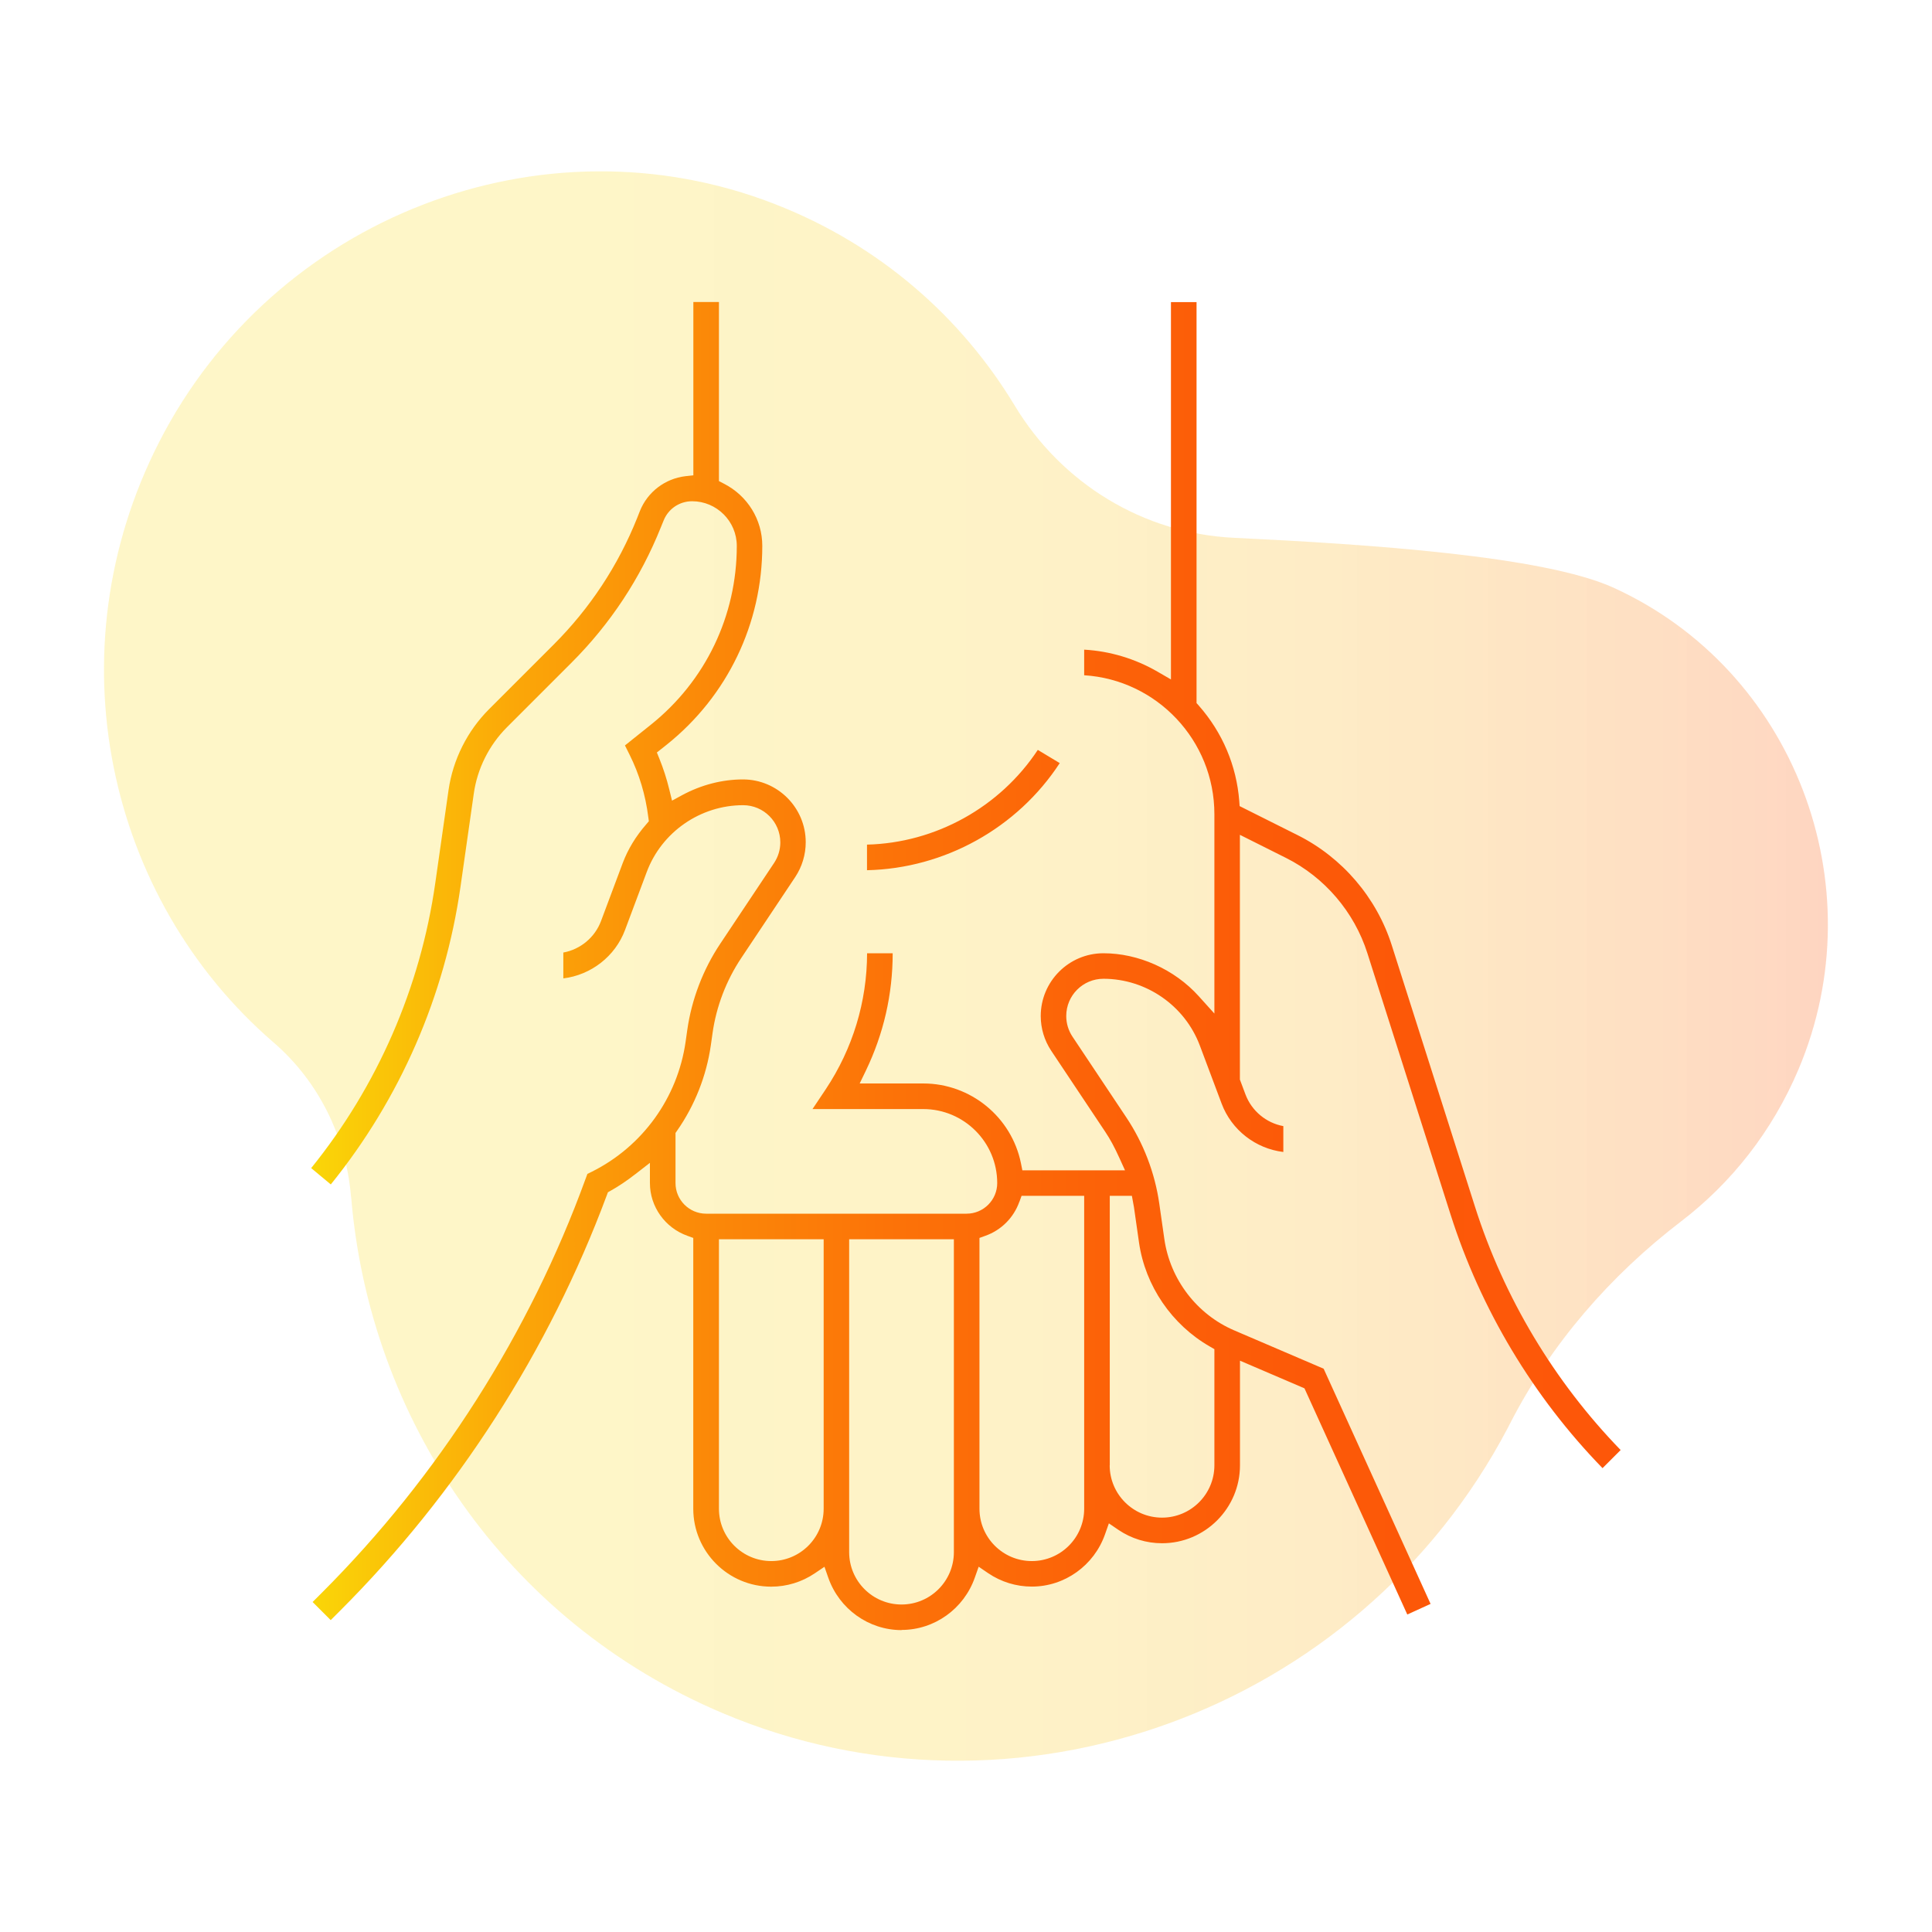 <?xml version="1.0" encoding="UTF-8"?> <svg xmlns="http://www.w3.org/2000/svg" xmlns:xlink="http://www.w3.org/1999/xlink" id="uuid-d967b297-73bf-4ebb-b538-ef886ae08b18" viewBox="0 0 216.62 216.62"><defs><style>.uuid-f95cd577-9e72-4b2c-a11b-2a3ae3f25150{fill:url(#uuid-dc01d49c-e879-4593-be1f-3d08004bd0ce);}.uuid-9775b37c-39b5-4cb6-a75a-d36535c64fe2{fill:url(#uuid-7e80ae97-c251-45dc-b6f9-1fe430b5c7ee);opacity:.25;}.uuid-bf62ee8b-d864-4978-9c4c-e0e4ab0d03a4{fill:none;}</style><linearGradient id="uuid-7e80ae97-c251-45dc-b6f9-1fe430b5c7ee" x1="11.67" y1="108.31" x2="204.96" y2="108.31" gradientUnits="userSpaceOnUse"><stop offset="0" stop-color="#fad608" stop-opacity=".9"></stop><stop offset=".32" stop-color="#fad308" stop-opacity=".9"></stop><stop offset=".49" stop-color="#fac908" stop-opacity=".91"></stop><stop offset=".64" stop-color="#fab808" stop-opacity=".92"></stop><stop offset=".77" stop-color="#fba008" stop-opacity=".94"></stop><stop offset=".88" stop-color="#fb8108" stop-opacity=".97"></stop><stop offset=".99" stop-color="#fc5c08" stop-opacity="1"></stop><stop offset="1" stop-color="#fd5709"></stop></linearGradient><linearGradient id="uuid-dc01d49c-e879-4593-be1f-3d08004bd0ce" x1="34.9" y1="108.31" x2="181.72" y2="108.31" gradientUnits="userSpaceOnUse"><stop offset="0" stop-color="#fad608"></stop><stop offset=".04" stop-color="#fac908"></stop><stop offset=".16" stop-color="#fba608"></stop><stop offset=".3" stop-color="#fb8908"></stop><stop offset=".44" stop-color="#fc7308"></stop><stop offset=".59" stop-color="#fc6308"></stop><stop offset=".76" stop-color="#fc5908"></stop><stop offset="1" stop-color="#fd5709"></stop></linearGradient></defs><g id="uuid-92c4b83b-c462-4ce6-852c-818efdf2769b"><g><rect class="uuid-bf62ee8b-d864-4978-9c4c-e0e4ab0d03a4" width="216.62" height="216.62"></rect><path class="uuid-9775b37c-39b5-4cb6-a75a-d36535c64fe2" d="m39.37,134.19c2.03,24.73,17.18,47.55,41.68,57.9,32.73,13.83,71.21-.12,87.97-31.92.11-.21.22-.43.33-.64,4.58-8.9,11.2-16.51,19.13-22.58,5.6-4.28,10.21-10.05,13.18-17.07,8.74-20.68-.55-44.8-20.76-53.99-7.83-3.56-27.47-4.87-42.55-5.59-10.17-.49-19.3-6.08-24.57-14.81-5.99-9.93-15.17-18.05-26.93-22.62-26.09-10.16-56.15,1.5-69.02,26.72-12,23.51-5.85,51.15,12.83,67.28,5.07,4.37,8.15,10.62,8.7,17.34Z"></path><path class="uuid-f95cd577-9e72-4b2c-a11b-2a3ae3f25150" d="m101.08,182.77c-3.68,0-6.98-2.36-8.21-5.87l-.43-1.23-1.08.73c-1.45.98-3.14,1.5-4.89,1.5-4.82,0-8.74-3.92-8.74-8.74v-30.36l-.66-.24c-2.51-.9-4.2-3.27-4.2-5.91v-2.27l-1.61,1.25c-1.01.78-1.9,1.38-2.78,1.87l-.32.18-.13.35c-6.46,17.37-16.8,33.48-29.89,46.56l-1.06,1.06-2.03-2.03,1.06-1.06c13.03-13.03,23.25-29.07,29.55-46.4l.2-.54.51-.25c5.68-2.84,9.6-8.28,10.5-14.56l.19-1.34c.49-3.43,1.77-6.77,3.69-9.65l6.04-9.06c.46-.69.7-1.49.7-2.31,0-2.3-1.87-4.17-4.17-4.17-4.79,0-9.14,3.01-10.81,7.5l-2.43,6.49c-1.11,2.97-3.82,5.05-6.92,5.43v-2.9c1.91-.35,3.54-1.69,4.23-3.54l2.43-6.49c.58-1.54,1.46-3,2.64-4.35l.29-.34-.06-.44c-.31-2.5-1.02-4.86-2.1-7.02l-.52-1.04,2.9-2.32c6.13-4.9,9.64-12.21,9.64-20.05,0-2.76-2.25-5.01-5.01-5.01-1.41,0-2.66.84-3.19,2.15l-.31.76c-2.29,5.72-5.66,10.83-10.02,15.19l-7.24,7.24c-2.01,2.01-3.33,4.66-3.72,7.45l-1.49,10.44c-1.75,12.25-6.77,23.76-14.54,33.37l-2.2-1.83c7.43-9.2,12.24-20.22,13.91-31.94l1.49-10.44c.49-3.41,2.1-6.63,4.54-9.07l7.24-7.24c4.08-4.08,7.24-8.87,9.38-14.23l.3-.76c.86-2.14,2.82-3.63,5.11-3.9l.88-.1v-19.43h2.87v20.08l.54.28c2.67,1.36,4.32,4.04,4.32,6.98,0,8.72-3.91,16.85-10.71,22.29l-1.11.88.28.69c.44,1.09.82,2.25,1.11,3.45l.31,1.26,1.14-.62c2.13-1.15,4.49-1.76,6.81-1.76,3.88,0,7.04,3.16,7.04,7.04,0,1.39-.41,2.75-1.18,3.91l-6.04,9.06c-1.69,2.53-2.81,5.45-3.23,8.46l-.19,1.34c-.49,3.41-1.79,6.72-3.78,9.57l-.18.26v5.62c0,1.89,1.54,3.43,3.43,3.43h29.21c1.89,0,3.43-1.54,3.43-3.43,0-4.58-3.72-8.3-8.3-8.3h-12.41l1.49-2.23c3.02-4.54,4.62-9.81,4.63-15.24h2.87c0,4.61-1.02,9.04-3.01,13.17l-.69,1.43h7.14c5.29,0,9.89,3.76,10.94,8.94l.16.8h11.51l-.64-1.41c-.53-1.17-1.03-2.1-1.59-2.93l-6.04-9.06c-.77-1.16-1.18-2.51-1.18-3.9,0-3.88,3.15-7.04,7.03-7.04s7.94,1.76,10.7,4.83l1.74,1.93v-22.36c0-8.27-6.46-15.06-14.6-15.57v-2.87c2.88.16,5.71,1.01,8.23,2.47l1.5.87v-42.31h2.87v44.96l.25.28c2.66,3.02,4.23,6.73,4.54,10.71l.04.56,6.49,3.25c5.02,2.51,8.87,7.01,10.57,12.36l9.33,29.31c3.24,10.19,8.88,19.6,16.33,27.28l-2.03,2.03c-7.78-8-13.66-17.81-17.04-28.44l-9.33-29.31c-1.47-4.61-4.79-8.5-9.12-10.67l-5.17-2.59v27.44l.63,1.68c.7,1.85,2.33,3.19,4.24,3.54v2.9c-3.1-.37-5.81-2.46-6.92-5.43l-2.44-6.5c-1.68-4.48-6.02-7.49-10.81-7.49-2.3,0-4.17,1.87-4.17,4.17,0,.83.24,1.63.7,2.32l6.04,9.06c1.92,2.88,3.2,6.22,3.69,9.65l.57,3.99c.65,4.52,3.65,8.45,7.85,10.24l10.01,4.29,11.99,26.37-2.61,1.19-11.53-25.36-7.23-3.1v11.73c0,4.82-3.92,8.74-8.74,8.74-1.75,0-3.44-.52-4.89-1.5l-1.07-.73-.43,1.22c-1.23,3.51-4.53,5.87-8.21,5.87-1.75,0-3.44-.52-4.89-1.5l-1.07-.73-.43,1.22c-1.23,3.51-4.53,5.87-8.21,5.87Zm-5.87-8.74c0,3.24,2.63,5.87,5.87,5.87s5.87-2.63,5.87-5.87v-35.08h-11.74v35.08Zm19.08-39.28c-.64,1.79-2.03,3.18-3.81,3.81l-.66.24v30.36c0,3.24,2.63,5.87,5.87,5.87s5.87-2.63,5.87-5.87v-35.08h-7.02l-.24.66Zm-33.68,34.41c0,3.24,2.63,5.87,5.87,5.87s5.87-2.63,5.87-5.87v-30.21h-11.74v30.21Zm43.81-4.87c0,3.24,2.63,5.87,5.87,5.87s5.87-2.63,5.87-5.87v-13.02l-.5-.29c-4.28-2.45-7.25-6.81-7.95-11.65l-.57-3.99c-.01-.1-.04-.21-.06-.32l-.17-.94h-2.48v30.21Zm-27.21-69.59c7.7-.19,14.91-4.2,19.15-10.62l2.46,1.48c-4.75,7.28-12.91,11.82-21.61,12.01v-2.87Z"></path></g></g></svg> 